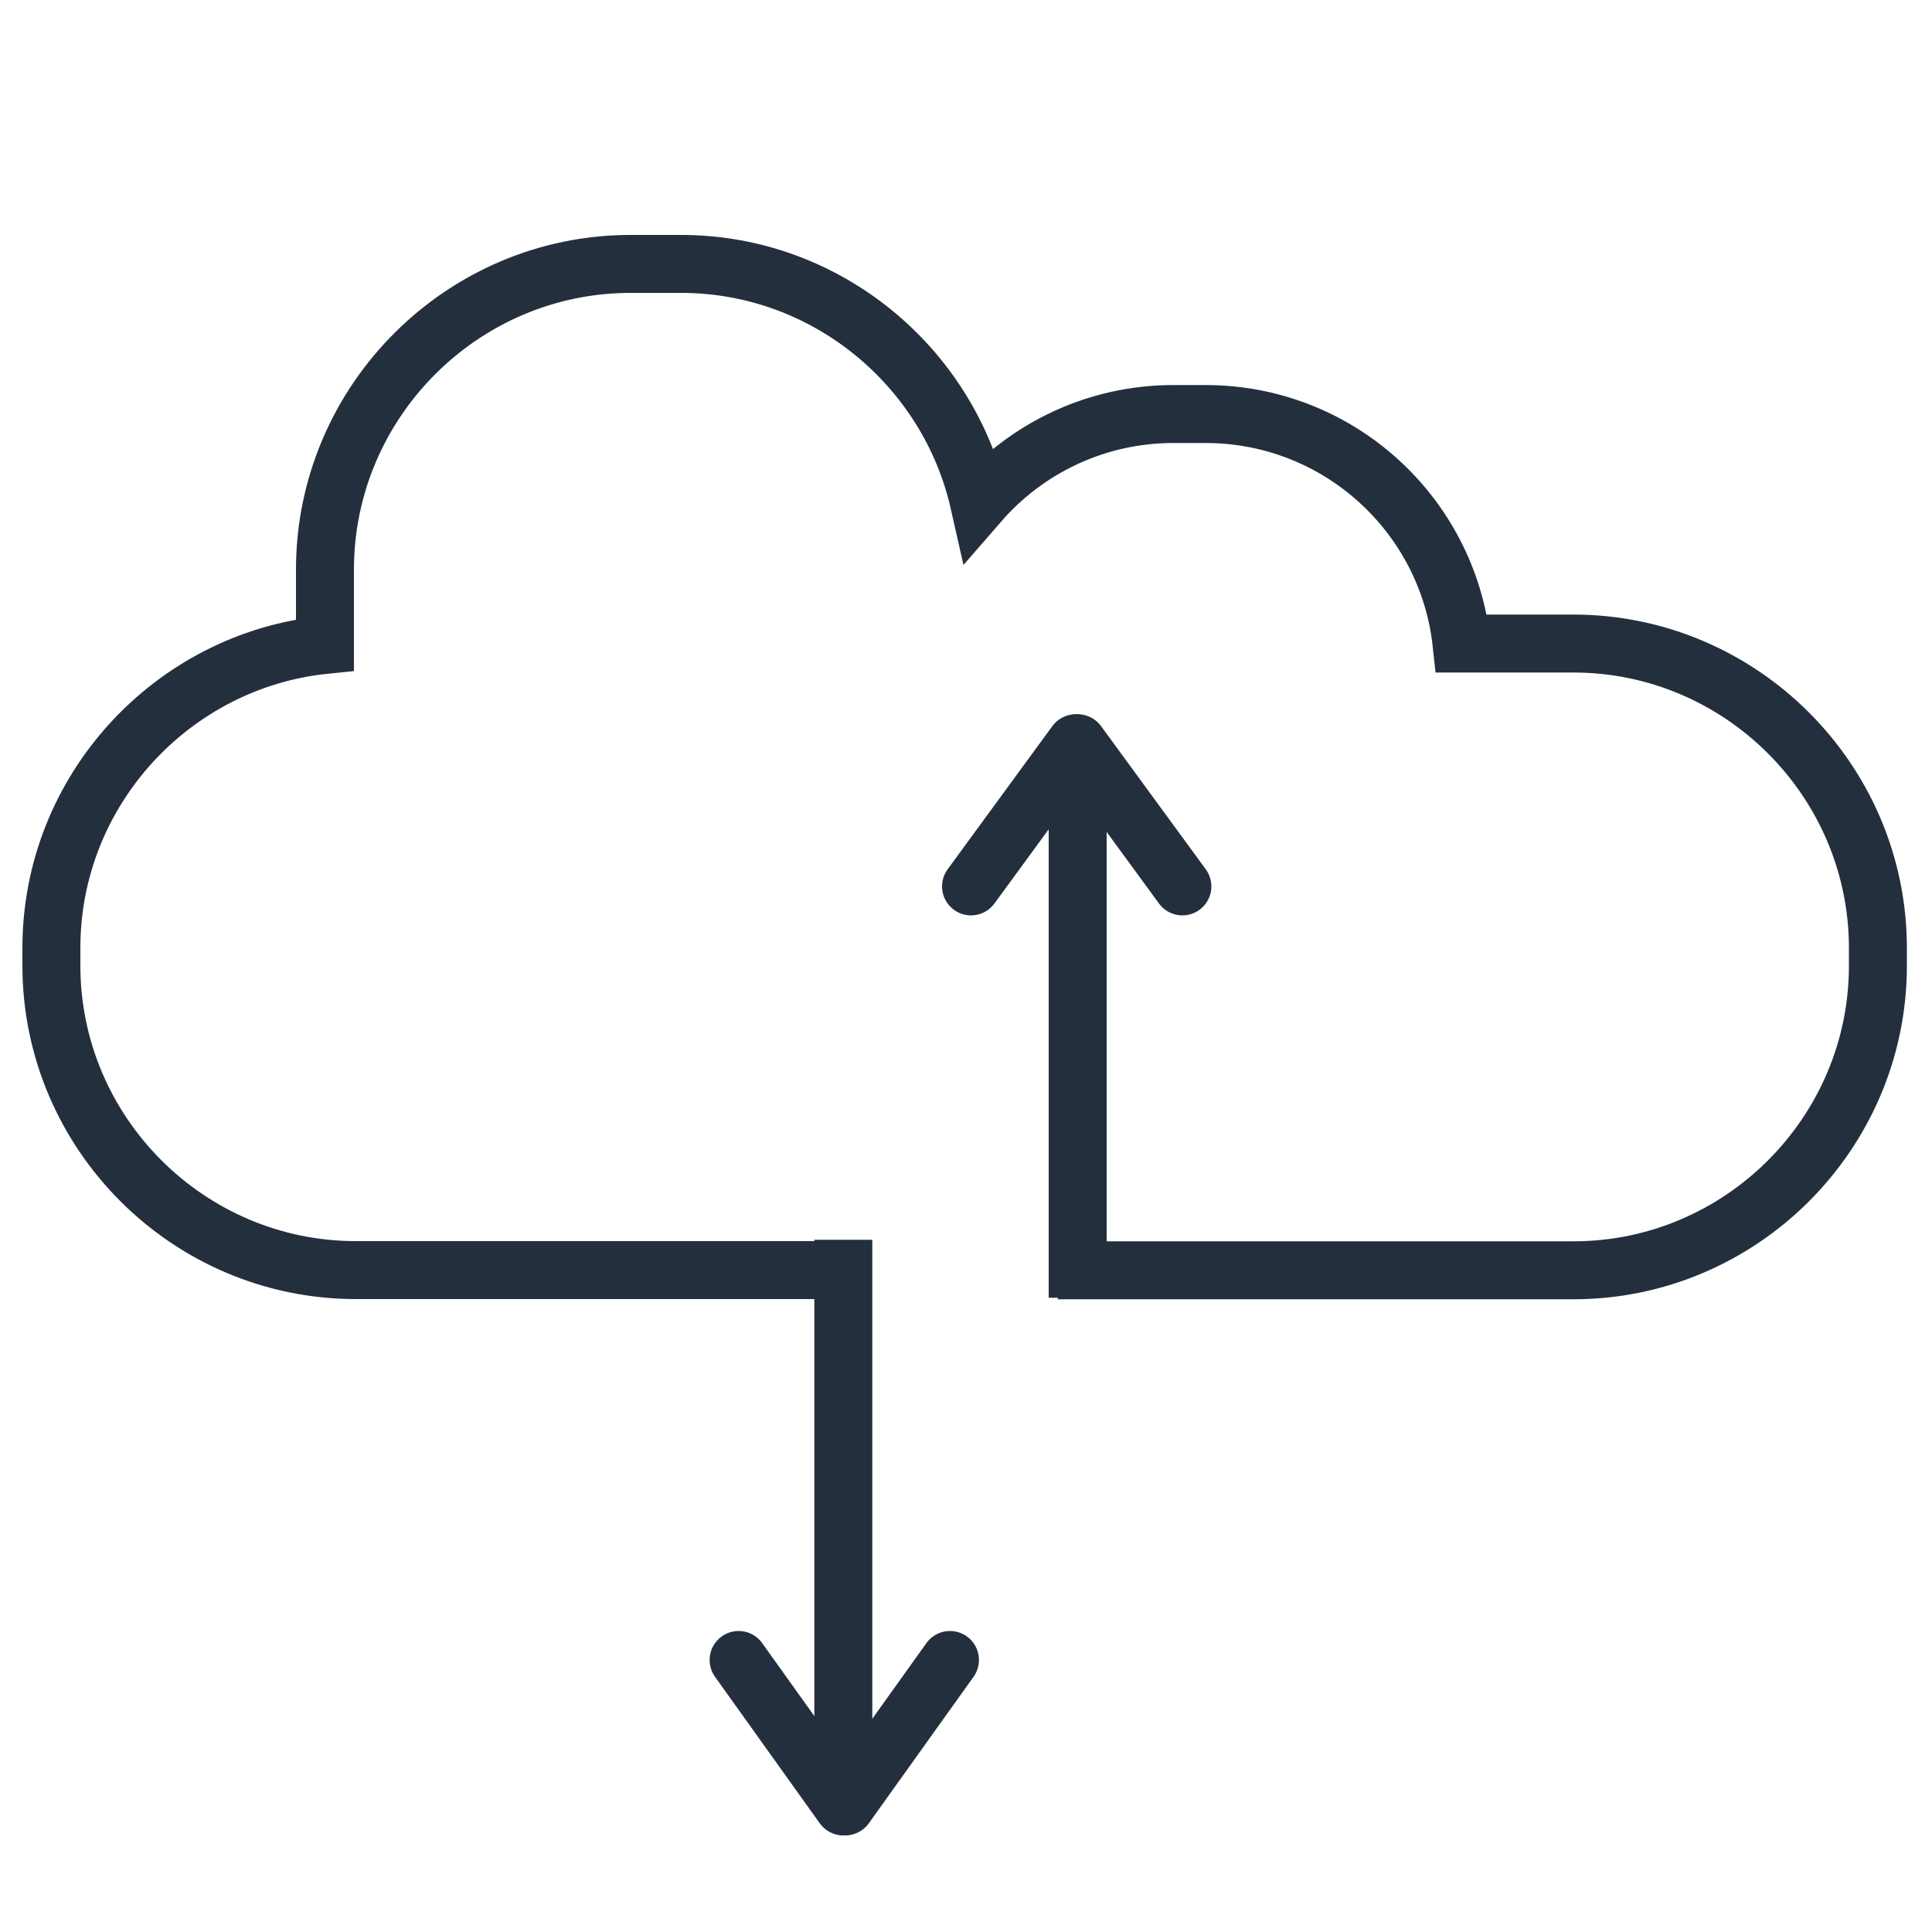 <?xml version="1.0" encoding="UTF-8"?>
<svg id="_レイヤー_2" data-name="レイヤー 2" xmlns="http://www.w3.org/2000/svg" viewBox="0 0 100 100">
  <defs>
    <style>
      .cls-1, .cls-2, .cls-3, .cls-4 {
        fill: none;
      }

      .cls-2 {
        stroke-miterlimit: 10;
      }

      .cls-2, .cls-3, .cls-4 {
        stroke: #242f3e;
        stroke-width: 3px;
      }

      .cls-3 {
        stroke-linecap: round;
      }

      .cls-3, .cls-4 {
        stroke-linejoin: round;
      }

      .cls-4 {
        stroke-linecap: square;
      }
    </style>
  </defs>
  <g id="_レイヤー_2-2" data-name="レイヤー 2">
    <g>
      <path class="cls-2" d="M54.75,65.75h26.69c8.67,0,15.76-7.09,15.76-15.76v-.92c0-8.67-7.09-15.76-15.76-15.76h-5.79c-.72-6.68-6.38-11.88-13.25-11.88h-1.66c-4.02,0-7.62,1.78-10.06,4.59-1.59-7.05-7.92-12.36-15.43-12.36h-2.61c-8.7,0-15.82,7.12-15.82,15.82v3.9c-7.92.81-14.16,7.55-14.16,15.68v.92c0,8.67,7.09,15.76,15.76,15.76h26.11"/>
      <g>
        <line class="cls-4" x1="55.78" y1="65.67" x2="55.78" y2="40.81"/>
        <line class="cls-3" x1="55.78" y1="38.47" x2="61.2" y2="45.88"/>
        <line class="cls-3" x1="55.68" y1="38.47" x2="50.26" y2="45.88"/>
      </g>
      <g>
        <line class="cls-4" x1="43.65" y1="65.67" x2="43.65" y2="91.11"/>
        <line class="cls-3" x1="43.65" y1="93.5" x2="38.23" y2="85.92"/>
        <line class="cls-3" x1="43.75" y1="93.5" x2="49.17" y2="85.92"/>
      </g>
    </g>
    <rect class="cls-1" width="100" height="100"/>
  </g>
</svg>